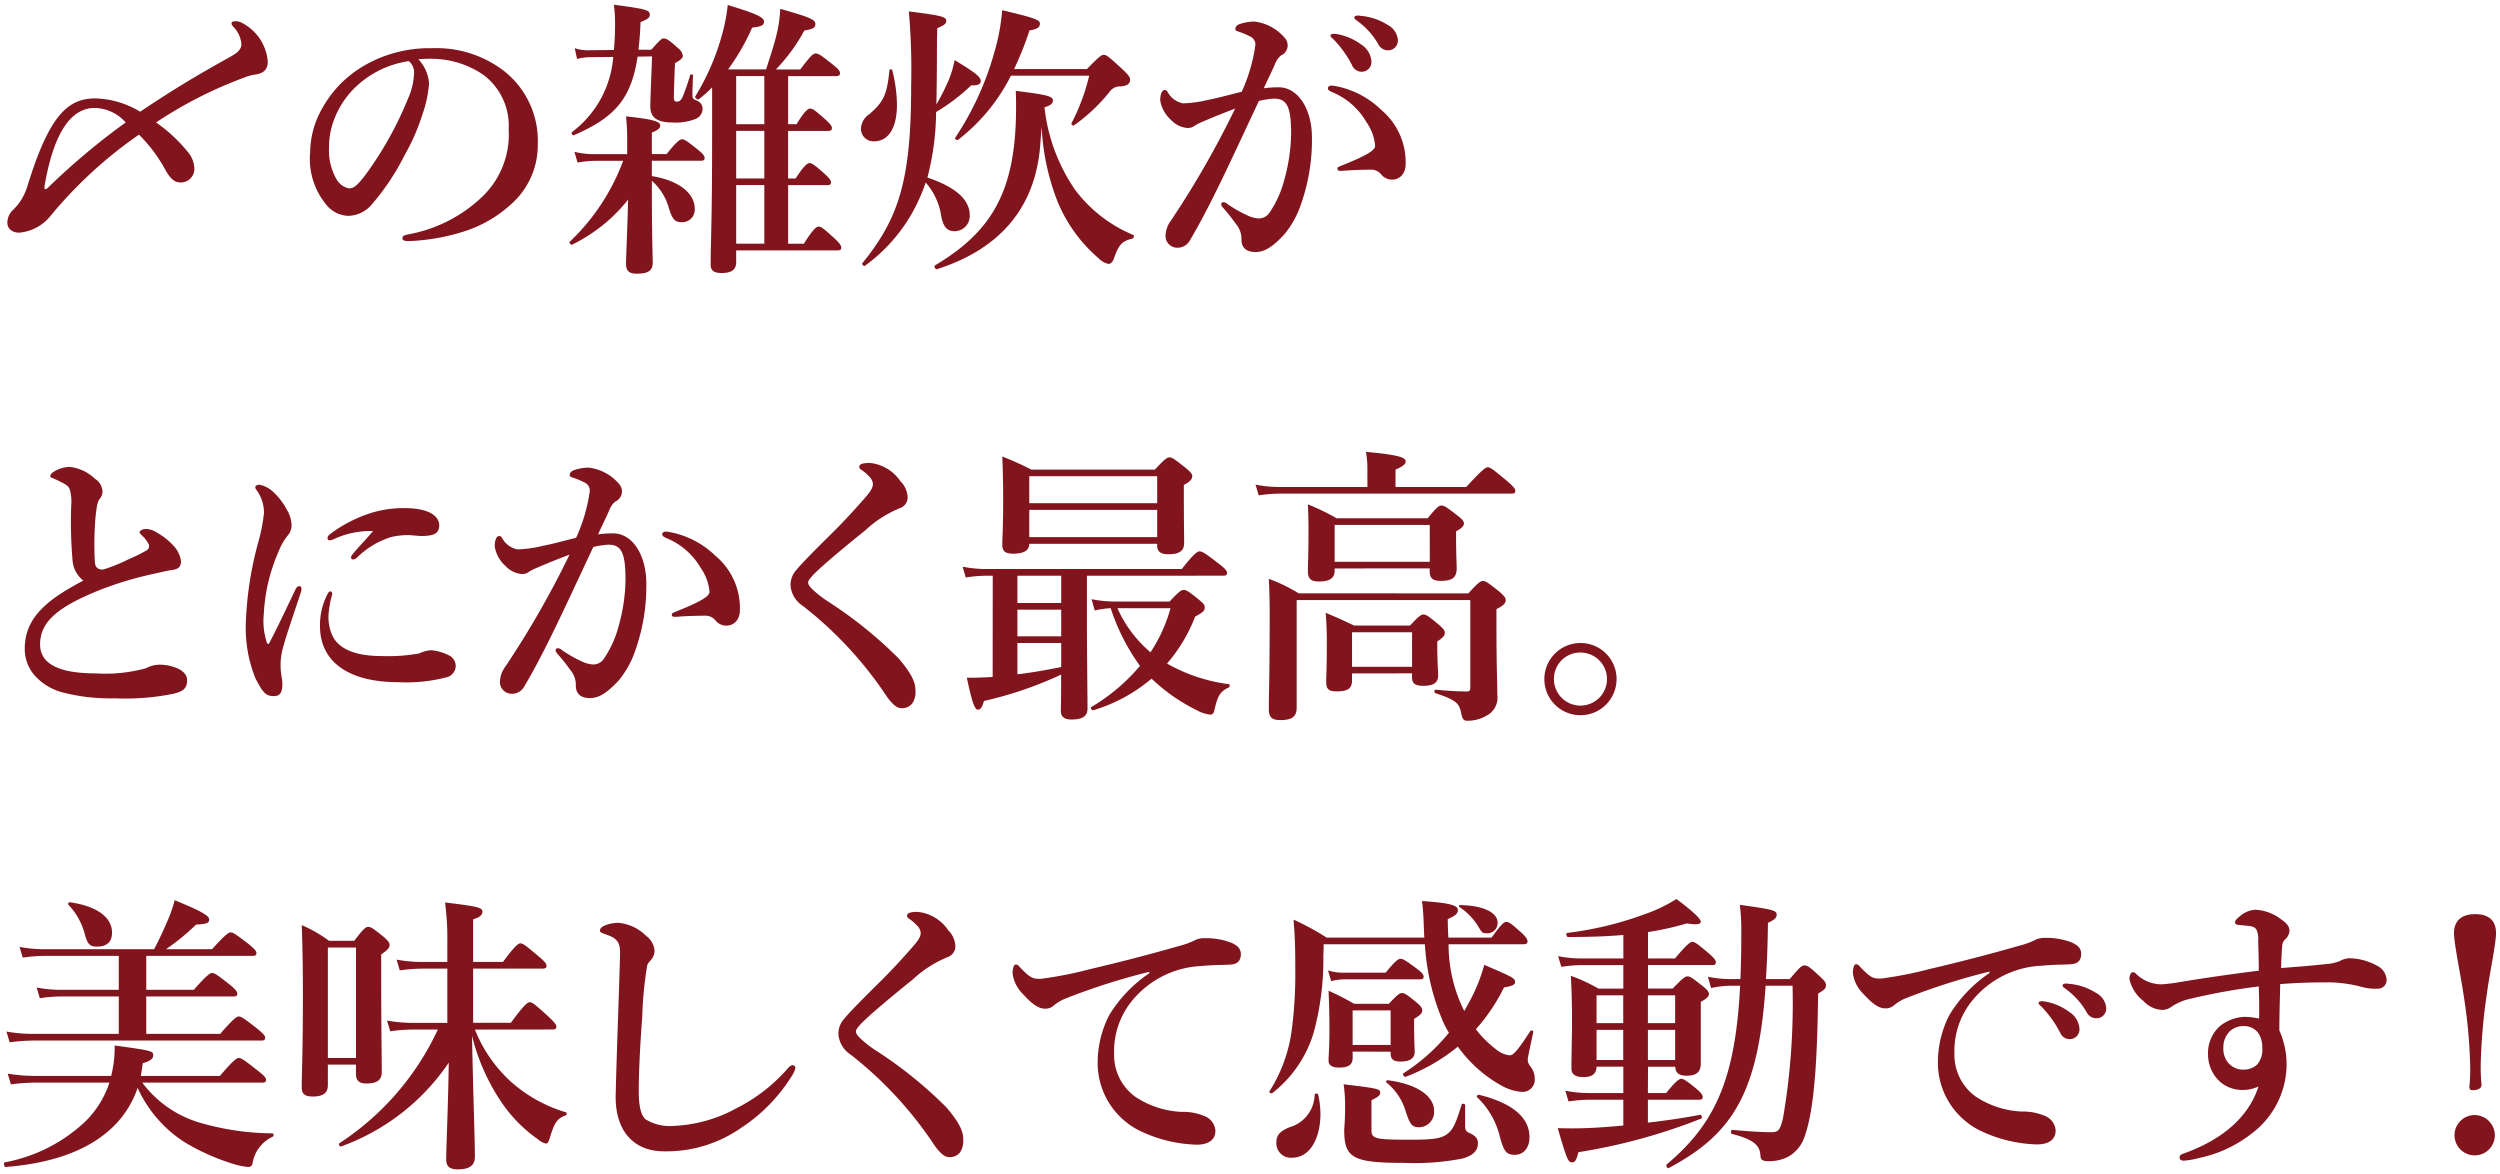 <svg id="parts" xmlns="http://www.w3.org/2000/svg" width="181" height="85" viewBox="0 0 181 85"><defs><style>.cls-1{fill:#81141d;}</style></defs><path class="cls-1" d="M13.571,10.966a1.967,1.967,0,0,1,.5,1.238.986.986,0,0,1-.965,1.008c-.42,0-.714-.189-1.092-.84a10.926,10.926,0,0,0-1.953-2.624,31.575,31.575,0,0,0-6.4,5.879,3.265,3.265,0,0,1-2.267,1.218c-.525,0-.861-.294-.861-.735a1.28,1.28,0,0,1,.357-.861,3.948,3.948,0,0,0,1.092-1.764c1.6-5.207,2.96-6.361,4.934-6.361a6.6,6.6,0,0,1,3.233.965c2.267-1.532,4.094-2.624,6.509-3.968.609-.336.819-.588.819-.924a1.989,1.989,0,0,0-.546-1.218c-.105-.125-.168-.189-.168-.293,0-.084.1-.148.252-.148a.986.986,0,0,1,.44.084,3.477,3.477,0,0,1,1.932,2.835c0,.546-.272.86-.924.944a2.972,2.972,0,0,0-.713.19A30.507,30.507,0,0,0,11.3,8.866,11.211,11.211,0,0,1,13.571,10.966ZM6.852,7.816c-1.6,0-2.94,1.576-3.632,5.691v.125c0,.043.041.063.084.063.062,0,.125-.063.188-.126A50.154,50.154,0,0,1,9.1,8.866,3.065,3.065,0,0,0,6.852,7.816Zm24.212-1.8A8.583,8.583,0,0,1,30.6,8.236,15.2,15.2,0,0,1,29.28,11.26a17.333,17.333,0,0,1-2.332,3.507,2.3,2.3,0,0,1-1.742.86,2.127,2.127,0,0,1-1.595-.819,5.225,5.225,0,0,1-1.155-3.821,6.551,6.551,0,0,1,.9-3.191,8.1,8.1,0,0,1,2.834-2.94,9.407,9.407,0,0,1,5.082-1.365,8.038,8.038,0,0,1,5.207,1.638,6.439,6.439,0,0,1,2.456,5.333,5.7,5.7,0,0,1-1.932,4.325A9.18,9.18,0,0,1,33.9,16.655a14.946,14.946,0,0,1-4.3.8c-.315,0-.463-.043-.463-.211s.127-.209.4-.272a10.425,10.425,0,0,0,5.4-2.751,6.237,6.237,0,0,0,1.891-4.871A4.593,4.593,0,0,0,34.97,5.4a6.631,6.631,0,0,0-3.359-1.132,9.269,9.269,0,0,0-1.324.02A2.876,2.876,0,0,1,31.064,6.011Zm-5.1.084a6.392,6.392,0,0,0-1.785,2.582,5.493,5.493,0,0,0-.356,2,4.178,4.178,0,0,0,.524,2.267,1.354,1.354,0,0,0,.924.693c.336,0,.651-.209,1.449-1.344a25.435,25.435,0,0,0,2.813-5.143,4.877,4.877,0,0,0,.441-1.785,1.059,1.059,0,0,0-.377-.945A7.07,7.07,0,0,0,25.962,6.1Zm21.231,7.369c0,3.843.062,5.039.062,5.543,0,.588-.336.8-1.133.8-.588,0-.8-.19-.8-.736,0-.5.106-2.54.148-4.619a11.74,11.74,0,0,1-4.052,3.255c-.084.041-.252-.147-.168-.211a15.493,15.493,0,0,0,3.863-5.857H43.077a7.479,7.479,0,0,0-1.259.126l-.231-.777a6.24,6.24,0,0,0,1.406.168h2.414V10.084a14.643,14.643,0,0,0-.084-1.659c1.807.189,2.479.357,2.479.651,0,.189-.147.336-.609.525v1.554h1.07c.715-.9.967-1.071,1.113-1.071.19,0,.42.168,1.155.756.315.252.483.44.483.588s-.064.21-.273.21H47.193v1.113c1.889.293,3.107,1.217,3.107,2.352a.911.911,0,0,1-.924.986c-.5,0-.693-.19-.945-1.008a4.1,4.1,0,0,0-1.238-1.994ZM46.163,4.1C45.7,7.165,44.505,8.509,41.544,9.79c-.1.042-.209-.168-.125-.23A7.546,7.546,0,0,0,44.4,4.121l-1.721.021a3.741,3.741,0,0,0-.9.127l-.168-.778a2.926,2.926,0,0,0,.987.147l1.848-.021a19.721,19.721,0,0,0,.084-1.995,10.44,10.44,0,0,0-.084-1.28c2.351.315,2.6.378,2.6.735,0,.209-.168.315-.672.525-.021.735-.084,1.407-.147,2h.924c.546-.61.735-.82.881-.82.21,0,.378.084,1.071.714a.829.829,0,0,1,.336.546c0,.148-.168.316-.567.525C48.83,5.381,48.788,6.7,48.788,7c0,.274.042.357.21.357s.294-.062.42-.335a14.614,14.614,0,0,0,.546-1.575c.022-.1.21-.084.21.021-.02.462-.042.987-.042,1.407,0,.252.042.293.294.4a.632.632,0,0,1,.44.587.8.8,0,0,1-.524.756,3.877,3.877,0,0,1-1.6.252c-1.155,0-1.659-.336-1.659-1.176,0-.482.084-2.414.127-3.611ZM53.3,18.966c0,.566-.336.8-1.049.8-.547,0-.8-.168-.8-.609,0-1.532.106-3.065.106-9.2V6.325a9.433,9.433,0,0,1-.966.862c-.084.062-.315-.126-.252-.21a17.2,17.2,0,0,0,1.932-4.452,13.509,13.509,0,0,0,.42-2.163c2.015.61,2.624.883,2.624,1.2,0,.273-.189.357-.861.441a15.853,15.853,0,0,1-1.743,3.023h2.751c.357-1.091.63-1.931.8-2.687a10.173,10.173,0,0,0,.23-1.7c2.2.63,2.541.777,2.541,1.113,0,.252-.189.356-.8.461a12.77,12.77,0,0,1-2.058,2.814h1.764c.777-1.029.945-1.155,1.113-1.155.209,0,.4.126,1.238.8.4.314.526.462.526.63,0,.147-.084.21-.316.21H57.061V8.992h.608c.588-.966.84-1.134.987-1.134.189,0,.4.168,1.113.8.3.273.463.462.463.609s-.064.211-.274.211h-2.9v3.443h.546c.609-.945.861-1.113,1.007-1.113.19,0,.4.168,1.092.777.294.272.462.461.462.608s-.063.21-.272.21H57.061v4.242H58.2c.671-1.072.923-1.24,1.07-1.24.189,0,.4.168,1.155.862.316.294.484.5.484.65s-.064.211-.274.211H53.3Zm2.037-9.974V5.507H53.3V8.992ZM53.3,12.919h2.037V9.476H53.3Zm0,4.724h2.037V13.4H53.3ZM64.939,7.585c0,1.7-.631,2.646-1.659,2.646a.9.9,0,0,1-.945-.923,1.3,1.3,0,0,1,.588-1.03c1.049-.882,1.3-1.449,1.469-3.17,0-.1.189-.127.211-.021A10.721,10.721,0,0,1,64.939,7.585Zm3.716-1.721a7.353,7.353,0,0,0,.461-1.511c1.47.88,1.89,1.216,1.89,1.511,0,.231-.21.336-.692.315A14.005,14.005,0,0,1,67.773,8.11a19.159,19.159,0,0,1-.63,4.745c2.057.693,3.065,1.6,3.065,2.73a1.1,1.1,0,0,1-1.092,1.154c-.5,0-.8-.252-.965-1.049a4.7,4.7,0,0,0-1.134-2.478,9.731,9.731,0,0,1-.378.987,12.048,12.048,0,0,1-4.011,5.039c-.084.064-.252-.1-.188-.188,2.645-3.255,3.527-6.027,3.527-12.809A49.235,49.235,0,0,0,65.8.825c2.478.315,2.708.4,2.708.693,0,.188-.146.315-.65.524,0,.357-.022.693-.022,1.051,0,1.826-.02,3.275-.041,4.471A16.018,16.018,0,0,0,68.655,5.864Zm6.676,4.388c-.273,4.6-2.771,7.727-7.5,9.238-.1.042-.23-.21-.146-.272,4.325-2.563,5.879-5.627,5.879-11.506,0-.358,0-.567-.022-1.135,2.184.274,2.688.379,2.688.694,0,.23-.168.357-.609.5a13.01,13.01,0,0,0,2.226,5.985,10.107,10.107,0,0,0,4.2,3.254c.106.042.022.252-.084.273-.756.168-.986.483-1.322,1.448-.084.232-.232.378-.379.378a1.4,1.4,0,0,1-.734-.42A10.817,10.817,0,0,1,76.57,14.6,16.907,16.907,0,0,1,75.415,9.16ZM78.691,5c.882-.9,1.049-1.029,1.217-1.029.21,0,.357.127,1.344,1.029.441.42.568.588.568.756,0,.294-.19.462-.694.5a.911.911,0,0,0-.714.294,12.653,12.653,0,0,1-2.645,2.519c-.084.064-.231-.063-.19-.147a14.826,14.826,0,0,0,1.282-3.444H73.19a13.481,13.481,0,0,1-3.822,4.641c-.084.062-.273-.063-.21-.147a21.548,21.548,0,0,0,2.835-6.194A15.2,15.2,0,0,0,72.56.741c2.309.545,2.729.693,2.729.965s-.188.4-.756.5A23.276,23.276,0,0,1,73.421,5Zm13.9,1.322c1.364,0,2.394,1.533,2.394,3.654a14,14,0,0,1-.778,4.766,6.8,6.8,0,0,1-1.238,2.246c-.734.778-1.344,1.26-2.058,1.26-.63,0-1.05-.272-1.028-.944a1.684,1.684,0,0,0-.42-1.113,12.492,12.492,0,0,0-.9-1.134c-.105-.125-.148-.189-.148-.252a.155.155,0,0,1,.168-.168.464.464,0,0,1,.274.127,9.15,9.15,0,0,0,1.427.818,2.227,2.227,0,0,0,.8.23.909.909,0,0,0,.8-.377,7.439,7.439,0,0,0,1.092-2.394,12.92,12.92,0,0,0,.5-3.338c0-1.974-.294-2.561-1.238-2.561a5.83,5.83,0,0,0-1.092.167c-.946,2-2.079,4.472-2.961,6.257-.778,1.6-1.533,3-2.078,3.906a1.012,1.012,0,0,1-.924.462.85.85,0,0,1-.8-.84,1.95,1.95,0,0,1,.4-1.134,67.053,67.053,0,0,0,4.64-8.1c-.818.315-1.616.63-2.288.924a4.159,4.159,0,0,0-.608.294.823.823,0,0,1-.547.189A1.8,1.8,0,0,1,84.8,8.7a2.419,2.419,0,0,1-.8-1.427c0-.442.125-.756.315-.756.167,0,.189.105.273.23a1.594,1.594,0,0,0,1.07.735,8.761,8.761,0,0,0,1.806-.251c.776-.148,1.575-.378,2.435-.588a12.089,12.089,0,0,0,.988-3.36.625.625,0,0,0-.316-.608,5.144,5.144,0,0,0-.819-.358c-.168-.062-.314-.084-.314-.21,0-.188.146-.315.357-.377A3.3,3.3,0,0,1,90.83,1.56a3.424,3.424,0,0,1,2.2,1.2.8.8,0,0,1-.293,1.26,1.545,1.545,0,0,0-.441.65c-.189.441-.482,1.029-.8,1.722A6.88,6.88,0,0,1,92.594,6.325Zm5.1,6.006c-.232.021-.484.041-.631.041-.189,0-.231-.062-.231-.146s0-.106.19-.19c1.847-.734,2.54-1.133,2.54-1.469a3.464,3.464,0,0,0-.63-1.722A5.108,5.108,0,0,0,96.521,6.7c-.211-.084-.379-.168-.379-.295,0-.146.105-.209.315-.209.042,0,.084.021.148.021a6.46,6.46,0,0,1,3.4,1.743,4.935,4.935,0,0,1,1.764,3.884c0,.84-.525,1.133-.881,1.155a1,1,0,0,1-.861-.336.933.933,0,0,0-.714-.379C98.577,12.288,98.116,12.31,97.7,12.331ZM98.515,3.2a1.577,1.577,0,0,1,.777,1.26.705.705,0,0,1-.693.735.753.753,0,0,1-.714-.483,7.823,7.823,0,0,0-1.323-1.848c-.084-.084-.231-.188-.231-.272s.042-.106.106-.127a.9.9,0,0,1,.336,0A4.12,4.12,0,0,1,98.515,3.2Zm1.932-1.407a1.35,1.35,0,0,1,.755,1.071.7.7,0,0,1-.65.777.8.8,0,0,1-.777-.461,5.335,5.335,0,0,0-1.47-1.639c-.084-.062-.252-.168-.252-.252a.125.125,0,0,1,.063-.125.536.536,0,0,1,.336-.021A4.312,4.312,0,0,1,100.447,1.79ZM5.256,40.61a32.495,32.495,0,0,1-.1-4.009,3.263,3.263,0,0,0-.084-1.092c-.064-.252-.19-.379-.61-.588-.21-.106-.42-.211-.63-.3-.126-.041-.188-.063-.188-.147,0-.125.125-.251.272-.335a2.287,2.287,0,0,1,1.134-.336,3.155,3.155,0,0,1,1.826.861,1.156,1.156,0,0,1,.547.924.9.9,0,0,1-.252.588A1.823,1.823,0,0,0,7,36.769a11.735,11.735,0,0,0-.127,1.3,21.339,21.339,0,0,0,0,2.667c.043.42.295.5.588.5a11.507,11.507,0,0,0,1.827-.735,12.855,12.855,0,0,0,1.324-.651.365.365,0,0,0,.1-.545,2.14,2.14,0,0,0-.42-.525c-.1-.1-.188-.168-.188-.252,0-.1.209-.231.482-.231a1.417,1.417,0,0,1,.714.231,4.826,4.826,0,0,1,1.323,1.049,2.038,2.038,0,0,1,.483,1.051c0,.377-.168.566-.588.629-.336.043-.946.189-1.323.273a25.812,25.812,0,0,0-3.842,1.134c-3.108,1.239-4.451,2.31-4.451,3.989,0,1.344,1.239,2.1,4.031,2.1a11.053,11.053,0,0,0,3.653-.378,2.071,2.071,0,0,1,.986-.252,3.135,3.135,0,0,1,1.072.188c.588.19.9.547.9.924,0,.484-.147.8-.967.988a17.283,17.283,0,0,1-4.24.335A13.722,13.722,0,0,1,4.416,50.1a4.147,4.147,0,0,1-1.889-1.176,2.922,2.922,0,0,1-.735-1.953c0-2.246,1.6-3.548,4.24-4.934A2.068,2.068,0,0,1,5.256,40.61ZM20.44,47.077a4.69,4.69,0,0,0-.126,1.176c0,.441.126.986.126,1.2.02.588-.126.945-.588.945-.609,0-.8-.21-1.364-1.3a9.819,9.819,0,0,1-.694-3.926,25.456,25.456,0,0,1,.9-5.9,12.744,12.744,0,0,0,.419-2.142,2.812,2.812,0,0,0-.544-1.659.315.315,0,0,1-.084-.209c0-.064.1-.168.293-.168a2.018,2.018,0,0,1,1.007.524,4.658,4.658,0,0,1,.967,1.26,2.274,2.274,0,0,1,.357,1.155,1.1,1.1,0,0,1-.294.756,4.407,4.407,0,0,0-.651,1.154A12.827,12.827,0,0,0,19.1,44.432a5.031,5.031,0,0,0,.231,2.12.087.087,0,0,0,.168,0c.651-1.239,1.3-2.645,1.889-3.864.084-.188.189-.251.295-.251s.209.126.1.441C21.238,44.536,20.671,46.153,20.44,47.077ZM23.779,44.6a3.319,3.319,0,0,0,.252,1.343c.356.84,1.343,1.554,3.589,1.554a12.606,12.606,0,0,0,2.73-.189,2.374,2.374,0,0,1,.86-.231,3.413,3.413,0,0,1,1.219.336.884.884,0,0,1,.566.8.862.862,0,0,1-.65.819,11.563,11.563,0,0,1-3.527.357c-3.571,0-5.649-1.47-5.649-4.052a4.82,4.82,0,0,1,.526-2.289c.1-.19.146-.231.23-.231s.126.084.126.209A7.32,7.32,0,0,0,23.779,44.6Zm.566-5.648a1.739,1.739,0,0,1-.441.168c-.168,0-.189-.063-.189-.189,0-.084.084-.19.252-.315a10.057,10.057,0,0,1,2.624-1.387,7.845,7.845,0,0,1,2.709-.44c1.91,0,2.5.672,2.5,1.239,0,.588-.377.777-1.28.777-.273,0-.714-.064-.987-.064a5.27,5.27,0,0,0-1.239.148,6.125,6.125,0,0,0-2.457,1.491.4.4,0,0,1-.272.125.133.133,0,0,1-.148-.147c0-.062.022-.126.148-.273.336-.42.8-.881,1.448-1.637A6.359,6.359,0,0,0,24.345,38.952ZM44.4,38.616c1.365,0,2.394,1.532,2.394,3.653a14,14,0,0,1-.777,4.766,6.845,6.845,0,0,1-1.238,2.247c-.736.777-1.344,1.26-2.059,1.26-.629,0-1.049-.273-1.028-.945a1.692,1.692,0,0,0-.42-1.114,12.542,12.542,0,0,0-.9-1.132c-.1-.127-.146-.19-.146-.252a.154.154,0,0,1,.168-.168.467.467,0,0,1,.273.125,9.072,9.072,0,0,0,1.428.819,2.227,2.227,0,0,0,.8.231.911.911,0,0,0,.8-.378,7.486,7.486,0,0,0,1.092-2.393,12.931,12.931,0,0,0,.5-3.339c0-1.974-.294-2.561-1.239-2.561a5.793,5.793,0,0,0-1.092.168c-.944,1.994-2.079,4.472-2.96,6.256-.777,1.6-1.533,3-2.079,3.906a1.009,1.009,0,0,1-.923.462.849.849,0,0,1-.8-.84,1.959,1.959,0,0,1,.4-1.134,67.329,67.329,0,0,0,4.641-8.1c-.819.316-1.617.63-2.289.924a4.183,4.183,0,0,0-.609.294.826.826,0,0,1-.546.19,1.8,1.8,0,0,1-1.175-.568,2.413,2.413,0,0,1-.8-1.427c0-.441.126-.756.315-.756.168,0,.189.1.273.231a1.6,1.6,0,0,0,1.071.735,8.7,8.7,0,0,0,1.8-.252c.777-.147,1.575-.378,2.435-.588a12.035,12.035,0,0,0,.987-3.36.627.627,0,0,0-.315-.609,5.281,5.281,0,0,0-.818-.357c-.168-.063-.315-.084-.315-.209,0-.19.147-.315.357-.378a3.278,3.278,0,0,1,1.028-.168,3.425,3.425,0,0,1,2.2,1.2.8.8,0,0,1-.294,1.26,1.536,1.536,0,0,0-.44.651c-.19.44-.484,1.028-.8,1.722A6.987,6.987,0,0,1,44.4,38.616Zm5.1,6c-.231.022-.483.043-.63.043-.189,0-.23-.063-.23-.147s0-.1.188-.189c1.848-.735,2.54-1.135,2.54-1.471a3.459,3.459,0,0,0-.629-1.72,5.1,5.1,0,0,0-2.415-2.143c-.21-.084-.378-.168-.378-.293,0-.147.106-.211.315-.211.043,0,.084.022.147.022a6.478,6.478,0,0,1,3.4,1.742,4.939,4.939,0,0,1,1.763,3.885c0,.84-.525,1.133-.881,1.154a.992.992,0,0,1-.861-.336.941.941,0,0,0-.715-.377C50.384,44.579,49.922,44.6,49.5,44.62ZM63.2,35.025a.819.819,0,0,0-.231-.483,3.191,3.191,0,0,0-.566-.5c-.106-.062-.19-.125-.19-.252,0-.23.378-.272.778-.272a3.033,3.033,0,0,1,2.2,1.323,1.753,1.753,0,0,1,.524,1.176.834.834,0,0,1-.566.776,8.2,8.2,0,0,0-2.5,1.6c-1.092.882-2.815,2.288-3.612,3.065-.295.294-.525.567-.525.694,0,.209.126.314.273.482a7.915,7.915,0,0,0,1.113.882,30.514,30.514,0,0,1,5.165,4.157c1.008,1.176,1.217,1.785,1.217,2.31a1.5,1.5,0,0,1-.231.944.924.924,0,0,1-.86.336c-.232,0-.63-.273-1.113-1.028a27.74,27.74,0,0,0-5.942-6.363,1.947,1.947,0,0,1-.9-1.49,1.609,1.609,0,0,1,.42-1.113c.3-.377,1.071-1.176,2.793-2.876.545-.546,1.281-1.323,2.162-2.331C63.09,35.509,63.2,35.277,63.2,35.025Zm8.675,6.656h-.463a10.43,10.43,0,0,0-1.49.127l-.23-.778a9.093,9.093,0,0,0,1.72.168H85.56c.881-1.113,1.133-1.281,1.28-1.281.189,0,.441.147,1.386.883.441.336.609.524.609.672s-.063.209-.273.209H78.694V45.1c0,2.331.042,5.227.042,6.194,0,.524-.315.8-1.155.8-.588,0-.777-.252-.777-.629,0-.19.021-.8.021-2.037v-.588a27.327,27.327,0,0,1-5.586,1.91c-.125.441-.251.631-.44.631-.231,0-.42-.526-.8-2.311.651,0,1.26-.02,1.869-.062Zm2.645-2.309c0,.482-.4.713-1.154.713-.567,0-.8-.168-.8-.629,0-.547.063-1.135.063-3.359,0-1.008-.021-2.016-.063-3.045a22.8,22.8,0,0,1,2.1.945h8.945c.714-.756.882-.883,1.049-.883.21,0,.378.127,1.176.756.357.3.484.442.484.609,0,.21-.168.4-.61.63V35.8c0,1.827.022,3.107.022,3.507,0,.587-.358.819-1.135.819-.545,0-.818-.168-.818-.631v-.125Zm-.86,4.283h3.17V41.681h-3.17Zm0,2.414h3.17V44.138h-3.17Zm0,2.75c1.071-.125,2.12-.314,3.17-.524V46.552h-3.17Zm10.12-14.34h-9.26v1.954h9.26Zm0,2.436h-9.26v1.974h9.26Zm.9,6.635c.672-.714.84-.84,1.008-.84.211,0,.4.126,1.071.672.336.273.462.4.462.566,0,.252-.062.358-.693.694a11.479,11.479,0,0,1-2.036,3.4,12.2,12.2,0,0,0,4.471,1.491c.106.021.084.209-.02.252-.714.315-.82.8-1.029,1.658-.043.19-.127.294-.3.294a2.5,2.5,0,0,1-.88-.272,13.175,13.175,0,0,1-3.36-2.331,11.706,11.706,0,0,1-4.22,2.288c-.106.021-.231-.168-.147-.231a13.684,13.684,0,0,0,3.527-2.981,15.075,15.075,0,0,1-2.121-4.179,7.137,7.137,0,0,0-1.154.168l-.231-.818a8.315,8.315,0,0,0,1.637.168Zm-3.779.482a8.951,8.951,0,0,0,2.394,3.192,10.89,10.89,0,0,0,1.448-3.192ZM99,33.954a7.335,7.335,0,0,0-.105-1.238c2.625.23,2.877.462,2.877.693,0,.209-.274.4-.736.588v1.26h5.123c1.156-1.26,1.408-1.428,1.554-1.428.19,0,.4.168,1.386.986.44.378.608.567.608.714s-.062.21-.272.21H92.6a10.151,10.151,0,0,0-1.47.126l-.231-.776a8.788,8.788,0,0,0,1.679.168H99Zm7.307,9.008c.713-.777.881-.9,1.049-.9.211,0,.379.125,1.175.755.358.315.484.461.484.629,0,.232-.168.4-.672.652v1.028c0,3.359.063,4.179.063,5.166a1.471,1.471,0,0,1-.8,1.532,2.668,2.668,0,0,1-1.344.357c-.273,0-.377-.063-.483-.588-.126-.693-.4-.924-1.847-1.406-.106-.042-.106-.252,0-.252.966.084,1.554.126,2.246.126.211,0,.273-.064.273-.273V43.444H93.878v7.79c0,.652-.336.9-1.176.9-.63,0-.839-.211-.839-.8,0-1.154.062-2.309.062-6.971q0-1.227-.062-2.456a12.185,12.185,0,0,1,2.162,1.05Zm-9.68-1.806v.168c0,.546-.378.777-1.134.777-.567,0-.8-.189-.8-.735,0-.525.042-1.05.042-3.149,0-.568-.021-1.134-.042-1.7a16.047,16.047,0,0,1,2.078,1.007h6.593c.651-.8.819-.923.987-.923.21,0,.4.125,1.154.712.357.274.483.42.483.588s-.147.336-.567.568v.44c0,1.176.043,2,.043,2.247,0,.652-.315.9-1.155.9-.588,0-.8-.19-.8-.736v-.168Zm1.26,7.6v.5c0,.588-.294.8-1.113.8-.588,0-.756-.168-.756-.693,0-.463.043-.945.043-2.877,0-.693-.022-1.406-.084-2.121.944.4,1.092.463,2.056.924h4.053c.63-.672.8-.8.966-.8.21,0,.378.125,1.112.734.316.274.442.42.442.588,0,.19-.106.336-.546.63v.4c0,1.07.063,1.8.063,2.036,0,.546-.315.776-1.071.776-.567,0-.819-.146-.819-.608v-.294Zm5.627-10.75H96.628v2.666h6.887Zm-1.281,7.768H97.888v2.5h4.346Zm14.806,3.38a2.614,2.614,0,1,1-2.6-2.6A2.607,2.607,0,0,1,117.04,49.155Zm-4.535,0a1.921,1.921,0,1,0,1.932-1.91A1.9,1.9,0,0,0,112.505,49.155ZM10.3,78.38a8.006,8.006,0,0,0,4.011,2.855,19.23,19.23,0,0,0,5.416.82c.105,0,.105.21,0,.252a2.557,2.557,0,0,0-1.448,1.952.293.293,0,0,1-.294.231,4.749,4.749,0,0,1-1.05-.21,15.586,15.586,0,0,1-3.653-1.637,9.194,9.194,0,0,1-3.318-3.884A7.087,7.087,0,0,1,7.8,81.929C6.1,83.378,3.618,84.238.406,84.49c-.105,0-.168-.315-.063-.336A11.551,11.551,0,0,0,6.2,81.173,7.007,7.007,0,0,0,7.923,78.38H2.589a15.093,15.093,0,0,0-1.8.127l-.231-.778a12.08,12.08,0,0,0,1.974.168H8.048A8.308,8.308,0,0,0,8.3,75.692c2.731.379,2.793.4,2.793.715,0,.252-.23.42-.756.567-.042.314-.084.609-.146.923h5.731c.966-1.133,1.218-1.3,1.364-1.3.19,0,.42.168,1.387.924.42.335.588.5.588.651s-.063.209-.273.209ZM8.6,72.145H4.374a10.4,10.4,0,0,0-1.49.126l-.231-.778a8.428,8.428,0,0,0,1.659.168H8.6V69.205H3.2a11.482,11.482,0,0,0-1.553.126l-.232-.777a9.047,9.047,0,0,0,1.723.168h8.02c.4-.756.714-1.449.987-2.1a8.562,8.562,0,0,0,.5-1.448c1.847.756,2.5,1.112,2.5,1.386s-.168.336-.946.378a16.077,16.077,0,0,1-2.183,1.784h3.338c.945-1.049,1.2-1.217,1.343-1.217.19,0,.42.168,1.3.84.4.336.567.5.567.65s-.063.21-.274.21h-7.7v2.456h3.443c.924-1.049,1.176-1.217,1.323-1.217.189,0,.42.168,1.3.861.357.294.525.483.525.63s-.064.21-.273.21h-6.32v2.708h5.354c.945-1.092,1.2-1.26,1.343-1.26.19,0,.42.168,1.344.883.4.336.568.5.568.65s-.064.21-.273.21H2.443A14.125,14.125,0,0,0,.7,75.462l-.231-.777a11.109,11.109,0,0,0,1.911.168H8.6ZM7,68.533c-.483,0-.651-.168-.84-.819a4.851,4.851,0,0,0-1.2-2.2.116.116,0,0,1,.106-.189c2.056.293,3.044,1.155,3.044,2.184C8.112,68.177,7.776,68.533,7,68.533ZM23.737,78.569c0,.588-.378.819-1.092.819-.609,0-.8-.209-.8-.672,0-1.112.084-2.33.084-6.781,0-1.638-.022-3.3-.084-4.956a9.69,9.69,0,0,1,1.974,1.134h1.827c.672-.882.84-1.008,1.008-1.008.208,0,.376.126,1.112.714.315.274.44.42.44.588,0,.21-.146.378-.608.694v1.384c0,3.633.042,6.3.042,7.119,0,.629-.378.839-1.134.839-.5,0-.735-.21-.735-.692v-.672H23.737ZM25.773,68.6H23.737v8h2.036Zm8.609,5.941a10.249,10.249,0,0,0,2.477,3.653,10.458,10.458,0,0,0,4.094,2.331c.1.021.1.189,0,.231-.588.21-.8.5-1.112,1.512-.127.42-.168.525-.336.525a1.431,1.431,0,0,1-.567-.315,10.323,10.323,0,0,1-2.667-2.73,14.968,14.968,0,0,1-2.1-4.766c.127,5.752.211,7.559.211,8.755,0,.672-.42.924-1.26.924-.609,0-.819-.252-.819-.735,0-.756.147-4.031.188-6.991A15.932,15.932,0,0,1,24.7,83c-.105.043-.21-.168-.126-.23A19.759,19.759,0,0,0,31.7,74.538H29.888a12.627,12.627,0,0,0-1.637.126l-.231-.776a10.638,10.638,0,0,0,1.847.168h2.52V70.129H30.581a12.627,12.627,0,0,0-1.637.126l-.232-.777a10.559,10.559,0,0,0,1.848.168h1.827V68.239a19.721,19.721,0,0,0-.168-2.9c2.456.294,2.708.378,2.708.672,0,.231-.188.4-.672.546v3.086h2.163c.861-1.176,1.113-1.344,1.26-1.344.188,0,.4.168,1.323.945.4.336.567.525.567.672s-.063.21-.274.21H34.255v3.927h2.731c.964-1.324,1.216-1.492,1.364-1.492.188,0,.4.168,1.344,1.029.42.4.587.588.587.735s-.063.21-.272.21ZM46.857,69.9a27.033,27.033,0,0,0-.358,3.7c-.168,2.2-.252,4.115-.252,5.438,0,1.092.168,1.7.484,1.995a3.32,3.32,0,0,0,2.015.483,10.3,10.3,0,0,0,4.577-1.281A12.194,12.194,0,0,0,57,77.394c.127-.147.252-.274.379-.274a.2.2,0,0,1,.209.211,1.957,1.957,0,0,1-.272.588,12.155,12.155,0,0,1-3.654,3.736,9.44,9.44,0,0,1-5.6,1.7c-2.205,0-3.549-1.511-3.486-4.093.084-3.507.231-6.951.315-10.142.021-.776-.126-1.112-.8-1.386-.588-.21-.65-.23-.65-.357,0-.189.146-.273.356-.377a2.79,2.79,0,0,1,.966-.189,3.251,3.251,0,0,1,2.016.945,1.465,1.465,0,0,1,.609,1.07,1.025,1.025,0,0,1-.295.714C47,69.667,46.9,69.729,46.857,69.9Zm19.8-2.372a.816.816,0,0,0-.23-.483,3.226,3.226,0,0,0-.566-.5c-.106-.062-.19-.125-.19-.252,0-.23.378-.272.777-.272a3.033,3.033,0,0,1,2.2,1.323,1.758,1.758,0,0,1,.524,1.176.836.836,0,0,1-.566.776,8.213,8.213,0,0,0-2.5,1.6c-1.091.882-2.814,2.288-3.611,3.065-.3.294-.525.567-.525.694,0,.209.126.314.273.482a7.915,7.915,0,0,0,1.113.882,30.514,30.514,0,0,1,5.165,4.157c1.007,1.176,1.217,1.785,1.217,2.31a1.51,1.51,0,0,1-.231.944.925.925,0,0,1-.86.336c-.232,0-.63-.273-1.113-1.028A27.763,27.763,0,0,0,61.6,76.364a1.947,1.947,0,0,1-.9-1.49,1.608,1.608,0,0,1,.419-1.113c.3-.377,1.072-1.176,2.793-2.876.546-.546,1.282-1.323,2.163-2.331C66.555,68.009,66.659,67.777,66.659,67.525ZM83.207,70.36a47.59,47.59,0,0,0-6.11,1.952,3.21,3.21,0,0,0-.8.484.855.855,0,0,1-.609.23c-.42.022-.9-.252-1.6-1.029a2.57,2.57,0,0,1-.777-1.512c0-.336.084-.65.211-.65.084,0,.146-.022.335.21.735.756.9.84,1.533.819a27.639,27.639,0,0,0,3.507-.693c2.687-.63,4.787-1.2,6.382-1.658a6.416,6.416,0,0,0,1.155-.4,1.485,1.485,0,0,1,.8-.188,5.091,5.091,0,0,1,1.931.336c.357.168.672.377.672.818,0,.42-.188.734-.776.756-.442.042-.9,0-2.079.105a6.865,6.865,0,0,0-4.808,2.268,5.765,5.765,0,0,0-1.512,4.072A3.722,3.722,0,0,0,82.2,79.409a6.578,6.578,0,0,0,3.36,1.092,3.883,3.883,0,0,1,1.616.294,1.218,1.218,0,0,1,.819,1.071c0,.567-.378,1.008-1.364,1.008a10.094,10.094,0,0,1-4.074-.987,5.478,5.478,0,0,1-3.086-4.829,7.553,7.553,0,0,1,.818-3.528,9.739,9.739,0,0,1,2.919-3.065Zm22.806,2.834c.168-.294.336-.588.483-.882a12.093,12.093,0,0,0,.966-2.456c2.142.924,2.226.965,2.226,1.26,0,.189-.232.273-.8.377a13.314,13.314,0,0,1-2.037,3.024,7.712,7.712,0,0,0,1.428,1.427,1.881,1.881,0,0,0,1.029.463c.252,0,.566-.336,1.49-1.763.064-.084.231-.022.211.084-.315,1.468-.4,1.847-.4,1.994a.79.79,0,0,0,.188.482,1.369,1.369,0,0,1,.315.861.884.884,0,0,1-.944.987,3.572,3.572,0,0,1-1.512-.483,9.625,9.625,0,0,1-3.107-2.793,13.569,13.569,0,0,1-3.779,2.184c-.106.043-.252-.189-.168-.252a13.664,13.664,0,0,0,3.3-2.939,6.221,6.221,0,0,1-.441-.84,16.843,16.843,0,0,1-1.3-5.564H95.83c0,.273,0,.546-.02.8A20.068,20.068,0,0,1,95.1,74.79a8.7,8.7,0,0,1-2.981,4.346c-.083.063-.273-.041-.21-.125a10.877,10.877,0,0,0,1.638-4.641,31.725,31.725,0,0,0,.231-4.325c0-1.364-.022-2.2-.126-3.464a18.623,18.623,0,0,1,2.393,1.3h7.076c-.021-.293-.021-.588-.043-.881a16.037,16.037,0,0,0-.125-1.764c2.247.147,2.6.357,2.6.672,0,.231-.252.441-.735.629,0,.483.02.945.042,1.344h3.129c.734-1.008.9-1.133,1.07-1.133.21,0,.357.125,1.092.776.314.294.441.462.441.63,0,.147-.084.21-.315.21h-5.4a10.727,10.727,0,0,0,1.07,4.7ZM95.6,80.647c0,1.7-.713,3.171-2.057,3.171a1.048,1.048,0,0,1-1.135-1.091c0-.546.252-.82.946-1.113a2.5,2.5,0,0,0,1.826-2.351c.021-.106.231-.127.252-.022A6.444,6.444,0,0,1,95.6,80.647Zm4.724-10.224c.672-.84.924-1.008,1.071-1.008.189,0,.441.168,1.176.714.336.252.5.42.5.567s-.062.209-.272.209H97.3a4.184,4.184,0,0,0-.924.127l-.23-.777a3.613,3.613,0,0,0,1.07.168ZM97.93,76.134V76.6c0,.483-.294.692-.987.692-.545,0-.756-.188-.756-.524,0-.357.063-.8.063-2.288,0-.9-.02-1.828-.063-2.751a19.3,19.3,0,0,1,1.847.944h2.52c.609-.65.777-.776.945-.776.21,0,.378.126,1.05.671.294.252.42.4.42.568,0,.209-.1.336-.588.629v.4c0,1.05.042,1.764.042,2,0,.441-.336.693-1.029.693-.5,0-.713-.168-.713-.588v-.126Zm8.146,5.375c0,.314.084.42.273.5.5.23.651.42.651.756,0,.525-.315.881-1.112,1.113a18.3,18.3,0,0,1-4.283.314c-3.633,0-4.283-.357-4.283-2.351,0-.274.062-.567.062-1.7a10.715,10.715,0,0,0-.105-1.637c2.478.293,2.646.336,2.646.608,0,.189-.127.294-.631.546v2.184c0,.588.3.672,2.583.672,1.638,0,2.436-.022,2.94-.442.44-.336.651-.965,1.007-2.1.042-.105.252-.063.252.043Zm-5.395-8.357H97.93v2.5h2.751Zm2.1,8.462c-.547,0-.694-.168-1.03-1.218a4.183,4.183,0,0,0-1.365-2.016c-.084-.063,0-.189.105-.168,2.1.273,3.338,1.135,3.338,2.226A1.111,1.111,0,0,1,102.781,81.614Zm4.828-14.047c-.273,0-.315-.042-.567-.462a4.452,4.452,0,0,0-1.365-1.427c-.084-.064-.063-.148.043-.148,1.637.022,2.708.526,2.708,1.282A.745.745,0,0,1,107.609,67.567Zm2.079,16.041c-.63,0-.82-.23-1.134-1.449a5.781,5.781,0,0,0-1.6-2.708c-.084-.063.022-.21.126-.188,2.394.588,3.654,1.636,3.654,3.064C110.738,83.083,110.318,83.608,109.688,83.608Zm9.62-4.472h1.322c.693-.861.945-1.029,1.092-1.029.189,0,.42.168,1.092.714.3.252.463.442.463.588s-.064.21-.274.21h-3.695v1.659c1.281-.147,2.6-.336,3.779-.567.106-.021.19.231.084.272a41.722,41.722,0,0,1-8.9,2.436c-.126.547-.231.735-.442.735-.293,0-.377-.168-1.048-2.477,1.259.042,2.2,0,2.9-.042.588-.042,1.2-.084,1.848-.148V79.619h-2.436a10.942,10.942,0,0,0-1.532.126l-.232-.777a8.839,8.839,0,0,0,1.7.168h2.5v-1.91h-1.932c-.041.545-.336.755-.965.755-.4,0-.861-.1-.861-.609,0-.944.042-2.246.042-3.422,0-1.092-.021-2.183-.084-3.3a12.182,12.182,0,0,1,2,.924h1.8v-1.7h-3a10.38,10.38,0,0,0-1.49.126l-.232-.777a8.435,8.435,0,0,0,1.659.168h3.065v-1.7c-1.176.105-2.477.148-4.01.148-.106,0-.168-.274-.063-.295a24.641,24.641,0,0,0,5.584-1.344,10.976,10.976,0,0,0,2.331-1.112c1.24.924,1.764,1.448,1.764,1.638s-.294.251-1.008.126a20.951,20.951,0,0,1-2.813.629v1.911h1.953c.86-1.029,1.112-1.2,1.26-1.2.188,0,.4.168,1.2.84.336.294.5.484.5.63s-.064.21-.273.21h-4.64v1.7h1.785c.734-.756.9-.881,1.07-.881.21,0,.378.125,1.114.713.314.252.44.4.44.568s-.147.315-.588.567V77c0,.609-.315.881-1.008.881-.567,0-.819-.188-.84-.65h-1.973Zm-1.785-5.06V72.061h-1.932v2.015Zm0,2.667V74.56h-1.932v2.183Zm3.758-2.667V72.061h-1.973v2.015Zm0,2.667V74.56h-1.973v2.183Zm6.551-5.375c-.524,7.684-2.331,10.729-7.034,13.206-.084.042-.209-.21-.125-.272,3.527-2.961,4.976-6.215,5.312-12.934h-.568a6.712,6.712,0,0,0-1.532.168l-.231-.819a8.126,8.126,0,0,0,1.659.168h.692q.065-1.512.064-3.276a15.541,15.541,0,0,0-.105-2.1c2.393.336,2.666.4,2.666.714,0,.23-.168.378-.63.588-.02,1.49-.063,2.834-.147,4.073h1.722c.756-.882.861-.988,1.071-.988s.4.127,1.113.8c.336.293.44.461.44.629,0,.232-.084.316-.567.61-.062,5.06-.293,8.5-1.008,10.435a2.577,2.577,0,0,1-1.176,1.385,2.991,2.991,0,0,1-1.384.315c-.463,0-.588-.084-.61-.42-.042-.671-.4-1.133-2.057-1.553-.105-.022-.084-.294.02-.294,1.428.126,2.184.168,2.772.168.567,0,.672-.105.9-1.008a49.356,49.356,0,0,0,.692-9.595Zm16.213-1.029a47.548,47.548,0,0,0-6.11,1.953,3.211,3.211,0,0,0-.8.482.857.857,0,0,1-.609.231c-.42.021-.9-.252-1.6-1.028a2.576,2.576,0,0,1-.777-1.512c0-.336.083-.652.21-.652.084,0,.147-.02.336.211.735.756.9.84,1.533.819a27.924,27.924,0,0,0,3.506-.694c2.688-.628,4.788-1.2,6.383-1.658a6.446,6.446,0,0,0,1.155-.4,1.492,1.492,0,0,1,.8-.19,5.113,5.113,0,0,1,1.932.336c.356.168.672.378.672.819,0,.42-.189.735-.776.755-.442.043-.9,0-2.08.106a6.861,6.861,0,0,0-4.807,2.268,5.764,5.764,0,0,0-1.512,4.073,3.721,3.721,0,0,0,1.532,3.128,6.555,6.555,0,0,0,3.36,1.091,3.914,3.914,0,0,1,1.616.3,1.218,1.218,0,0,1,.819,1.071c0,.566-.378,1.008-1.364,1.008a10.094,10.094,0,0,1-4.074-.987,5.478,5.478,0,0,1-3.086-4.83,7.551,7.551,0,0,1,.818-3.527,9.729,9.729,0,0,1,2.919-3.065Zm5.732,2.9a1.575,1.575,0,0,1,.777,1.26.705.705,0,0,1-.693.735.751.751,0,0,1-.713-.483,7.912,7.912,0,0,0-1.324-1.848c-.084-.084-.231-.188-.231-.272s.043-.106.105-.127a.9.9,0,0,1,.336,0A4.119,4.119,0,0,1,149.777,73.236Zm1.953-1.364a1.348,1.348,0,0,1,.756,1.07.7.7,0,0,1-.651.778.8.8,0,0,1-.777-.463,5.338,5.338,0,0,0-1.47-1.637c-.084-.063-.252-.168-.252-.252a.128.128,0,0,1,.064-.127.56.56,0,0,1,.336-.02A4.313,4.313,0,0,1,151.73,71.872Zm16.717-2.079a3.387,3.387,0,0,0,.945-.21,1.568,1.568,0,0,1,.692-.21,4.327,4.327,0,0,1,2.1.588,1.212,1.212,0,0,1,.608.987.627.627,0,0,1-.672.629,3.673,3.673,0,0,1-1.028-.1,9.877,9.877,0,0,0-2.352-.357c-1.343,0-2.288.021-3.653.125-.021,1.071-.062,2.163-.062,3.36a6.009,6.009,0,0,1,.524,2.519,6.293,6.293,0,0,1-2.519,4.935,9.165,9.165,0,0,1-3.759,1.763,6.337,6.337,0,0,1-1.176.21c-.147,0-.293-.084-.293-.21,0-.168.084-.231.252-.294,2.96-1.049,4.787-2.75,5.459-4.871a2.649,2.649,0,0,1-1.239.252,2.445,2.445,0,0,1-1.512-.566,2.668,2.668,0,0,1-.9-2.037,2.59,2.59,0,0,1,.882-2.037,3.03,3.03,0,0,1,1.743-.651,4.937,4.937,0,0,1,1.07.126c.021-.819,0-1.595-.021-2.331a46.266,46.266,0,0,0-5.081.924,3.8,3.8,0,0,0-1.238.547,1.141,1.141,0,0,1-.693.23,1.98,1.98,0,0,1-1.344-.65,2.757,2.757,0,0,1-1.008-1.575.747.747,0,0,1,.063-.336.222.222,0,0,1,.211-.168.293.293,0,0,1,.188.1,2.637,2.637,0,0,0,1.848.778,12.319,12.319,0,0,0,1.491-.19c1.784-.293,3.863-.588,5.563-.8,0-.672-.02-1.323-.042-2.142a1.968,1.968,0,0,0-.084-.735c-.084-.189-.189-.314-.566-.357-.42-.041-.588-.063-.8-.084-.125-.02-.23-.062-.23-.168,0-.146.146-.293.336-.44a1.9,1.9,0,0,1,1.113-.484,3.282,3.282,0,0,1,1.889.694c.379.252.609.525.609.818a.886.886,0,0,1-.294.609.7.7,0,0,0-.231.442c-.041.482-.063.86-.084,1.658C166.515,69.981,167.523,69.9,168.447,69.793Zm-7.034,4.892a1.63,1.63,0,0,0-.441,1.155,1.574,1.574,0,0,0,.378,1.134,1.4,1.4,0,0,0,1.112.462,1.374,1.374,0,0,0,.945-.357,1.6,1.6,0,0,0,.378-1.219,1.8,1.8,0,0,0-.315-1.112,1.277,1.277,0,0,0-1.008-.462A1.439,1.439,0,0,0,161.413,74.685Zm19.3-7.139c0,.756-.462,2.9-.672,4.451a41.5,41.5,0,0,0-.44,5.187,13.266,13.266,0,0,0,.062,1.364c0,.189-.168.379-.672.379-.146,0-.209-.084-.209-.252a12.713,12.713,0,0,0,.063-1.365,37.913,37.913,0,0,0-.463-5.165c-.209-1.449-.713-3.822-.713-4.6,0-.8.461-1.364,1.532-1.364C180.249,66.182,180.711,66.706,180.711,67.546ZM180.627,82.2a1.46,1.46,0,1,1-1.448-1.471A1.479,1.479,0,0,1,180.627,82.2Z"/></svg>